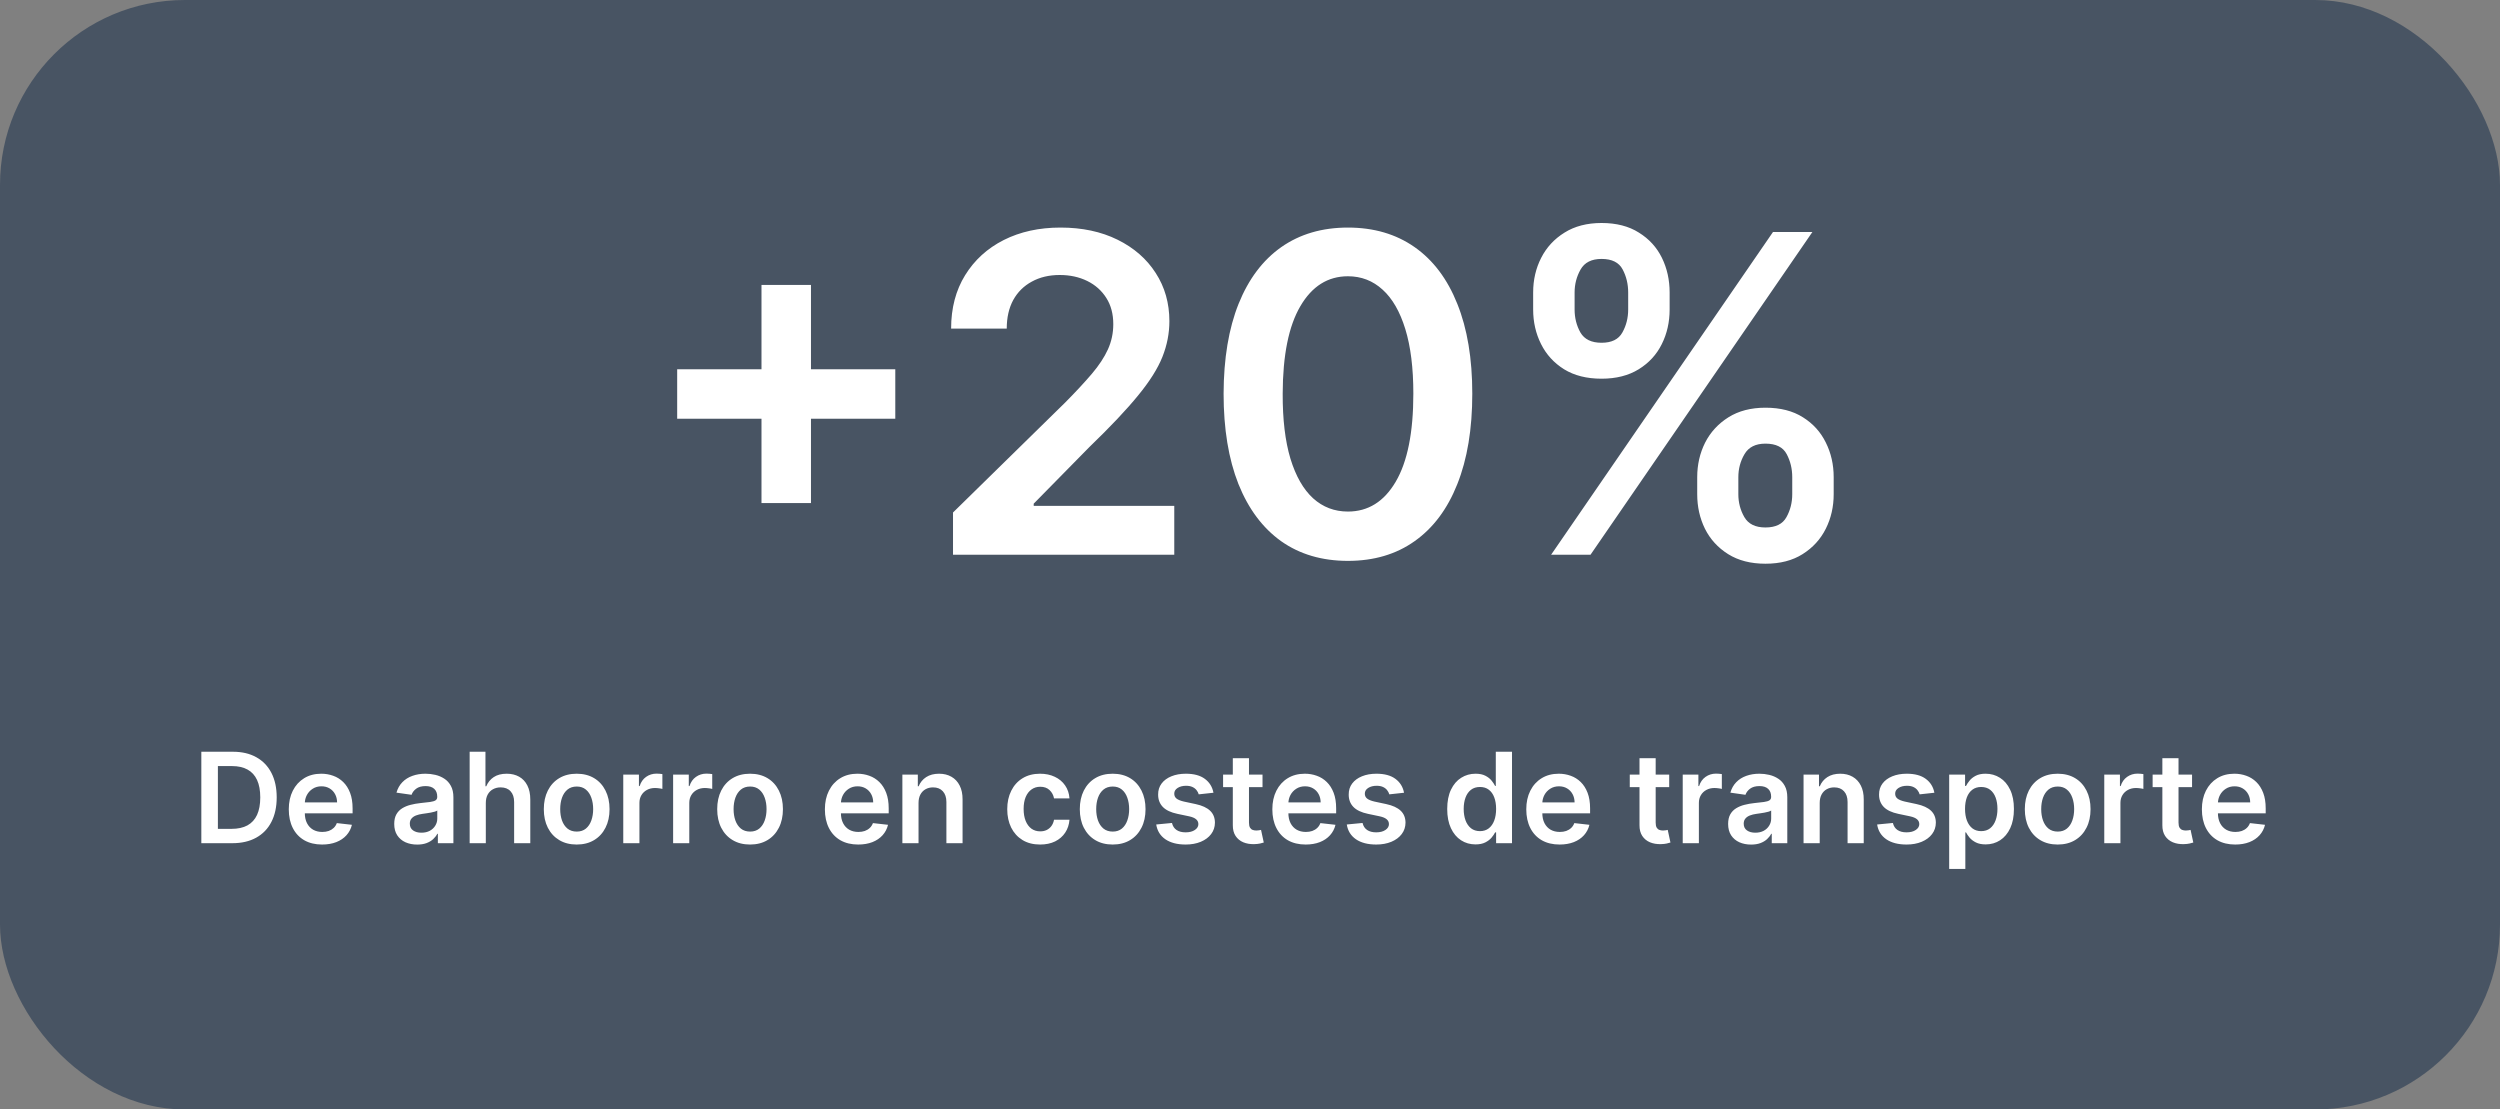 <svg width="338" height="150" viewBox="0 0 338 150" fill="none" xmlns="http://www.w3.org/2000/svg">
<rect x="0" y="0" width="338" height="150" fill="#808080" stroke="none"/>
<rect width="338" height="150" rx="25" fill="#485463"/>
<path d="M102.953 68.011V38.523H109.644V68.011H102.953ZM91.554 56.612V49.922H121.043V56.612H91.554ZM128.847 75V69.29L143.996 54.439C145.445 52.976 146.652 51.676 147.618 50.54C148.584 49.403 149.308 48.303 149.791 47.237C150.274 46.172 150.516 45.035 150.516 43.828C150.516 42.45 150.203 41.271 149.578 40.291C148.953 39.297 148.094 38.53 147 37.99C145.906 37.45 144.663 37.18 143.271 37.18C141.837 37.18 140.58 37.479 139.5 38.075C138.42 38.658 137.582 39.489 136.986 40.568C136.403 41.648 136.112 42.933 136.112 44.425H128.591C128.591 41.655 129.223 39.247 130.487 37.202C131.751 35.156 133.491 33.572 135.707 32.45C137.938 31.328 140.494 30.767 143.378 30.767C146.304 30.767 148.875 31.314 151.091 32.408C153.307 33.501 155.026 35 156.247 36.903C157.483 38.807 158.101 40.98 158.101 43.423C158.101 45.057 157.788 46.662 157.163 48.239C156.538 49.815 155.438 51.562 153.861 53.48C152.298 55.398 150.104 57.72 147.277 60.447L139.756 68.097V68.395H158.761V75H128.847ZM182.241 75.831C178.733 75.831 175.722 74.943 173.207 73.168C170.707 71.378 168.783 68.8 167.433 65.433C166.098 62.053 165.43 57.983 165.43 53.224C165.445 48.466 166.119 44.418 167.455 41.08C168.804 37.727 170.729 35.17 173.229 33.409C175.743 31.648 178.747 30.767 182.241 30.767C185.736 30.767 188.74 31.648 191.254 33.409C193.768 35.17 195.693 37.727 197.028 41.08C198.378 44.432 199.053 48.48 199.053 53.224C199.053 57.997 198.378 62.074 197.028 65.454C195.693 68.821 193.768 71.392 191.254 73.168C188.754 74.943 185.75 75.831 182.241 75.831ZM182.241 69.162C184.969 69.162 187.121 67.82 188.697 65.135C190.288 62.436 191.084 58.466 191.084 53.224C191.084 49.758 190.722 46.847 189.997 44.489C189.273 42.131 188.25 40.355 186.929 39.162C185.608 37.955 184.045 37.351 182.241 37.351C179.528 37.351 177.384 38.7 175.807 41.399C174.23 44.084 173.435 48.026 173.42 53.224C173.406 56.705 173.754 59.631 174.464 62.003C175.189 64.375 176.212 66.165 177.533 67.372C178.854 68.565 180.423 69.162 182.241 69.162ZM229.463 66.818V64.517C229.463 62.827 229.818 61.271 230.528 59.851C231.252 58.43 232.304 57.287 233.681 56.42C235.059 55.554 236.728 55.121 238.689 55.121C240.706 55.121 242.396 55.554 243.76 56.42C245.123 57.273 246.153 58.409 246.849 59.83C247.559 61.25 247.914 62.812 247.914 64.517V66.818C247.914 68.508 247.559 70.064 246.849 71.484C246.139 72.905 245.095 74.048 243.717 74.915C242.353 75.781 240.677 76.215 238.689 76.215C236.7 76.215 235.017 75.781 233.639 74.915C232.261 74.048 231.217 72.905 230.507 71.484C229.811 70.064 229.463 68.508 229.463 66.818ZM235.024 64.517V66.818C235.024 67.94 235.294 68.97 235.833 69.908C236.373 70.845 237.325 71.314 238.689 71.314C240.066 71.314 241.011 70.852 241.522 69.929C242.048 68.992 242.311 67.954 242.311 66.818V64.517C242.311 63.381 242.062 62.344 241.565 61.406C241.068 60.455 240.109 59.979 238.689 59.979C237.353 59.979 236.409 60.455 235.855 61.406C235.301 62.344 235.024 63.381 235.024 64.517ZM207.282 41.847V39.545C207.282 37.841 207.645 36.278 208.369 34.858C209.093 33.438 210.145 32.301 211.522 31.449C212.9 30.582 214.569 30.149 216.529 30.149C218.532 30.149 220.216 30.582 221.579 31.449C222.957 32.301 223.994 33.438 224.69 34.858C225.386 36.278 225.734 37.841 225.734 39.545V41.847C225.734 43.551 225.379 45.114 224.669 46.534C223.973 47.94 222.936 49.07 221.558 49.922C220.18 50.774 218.504 51.2 216.529 51.2C214.527 51.2 212.836 50.774 211.458 49.922C210.095 49.07 209.058 47.933 208.348 46.513C207.637 45.092 207.282 43.537 207.282 41.847ZM212.886 39.545V41.847C212.886 42.983 213.149 44.02 213.674 44.957C214.214 45.881 215.166 46.342 216.529 46.342C217.893 46.342 218.831 45.881 219.342 44.957C219.868 44.02 220.13 42.983 220.13 41.847V39.545C220.13 38.409 219.882 37.372 219.385 36.435C218.887 35.483 217.936 35.007 216.529 35.007C215.18 35.007 214.235 35.483 213.696 36.435C213.156 37.386 212.886 38.423 212.886 39.545ZM209.711 75L239.711 31.364H245.038L215.038 75H209.711Z" fill="white"/>
<path d="M31.409 114H27.22V101.636H31.494C32.721 101.636 33.776 101.884 34.657 102.379C35.542 102.87 36.222 103.576 36.697 104.498C37.172 105.42 37.41 106.522 37.41 107.806C37.41 109.094 37.17 110.201 36.691 111.126C36.217 112.052 35.53 112.762 34.633 113.257C33.739 113.752 32.665 114 31.409 114ZM29.459 112.062H31.3C32.162 112.062 32.88 111.905 33.456 111.591C34.031 111.273 34.464 110.8 34.754 110.173C35.043 109.541 35.188 108.752 35.188 107.806C35.188 106.86 35.043 106.076 34.754 105.452C34.464 104.824 34.035 104.355 33.468 104.045C32.904 103.731 32.204 103.574 31.367 103.574H29.459V112.062ZM43.546 114.181C42.617 114.181 41.814 113.988 41.138 113.602C40.465 113.211 39.948 112.66 39.586 111.947C39.224 111.231 39.043 110.388 39.043 109.418C39.043 108.464 39.224 107.627 39.586 106.907C39.952 106.182 40.464 105.619 41.12 105.216C41.776 104.81 42.546 104.607 43.432 104.607C44.003 104.607 44.542 104.699 45.05 104.884C45.561 105.065 46.011 105.347 46.402 105.729C46.796 106.112 47.106 106.599 47.331 107.19C47.557 107.778 47.67 108.478 47.67 109.291V109.961H40.069V108.488H45.575C45.571 108.07 45.48 107.697 45.303 107.371C45.126 107.041 44.879 106.782 44.56 106.593C44.247 106.404 43.88 106.309 43.462 106.309C43.015 106.309 42.623 106.418 42.285 106.635C41.947 106.848 41.683 107.13 41.494 107.48C41.309 107.826 41.214 108.207 41.21 108.621V109.907C41.21 110.446 41.309 110.909 41.506 111.295C41.703 111.678 41.979 111.972 42.333 112.177C42.687 112.378 43.102 112.479 43.577 112.479C43.895 112.479 44.182 112.434 44.44 112.346C44.697 112.253 44.921 112.118 45.11 111.941C45.299 111.764 45.442 111.545 45.538 111.283L47.579 111.513C47.45 112.052 47.205 112.523 46.843 112.925C46.484 113.324 46.026 113.634 45.466 113.855C44.907 114.072 44.267 114.181 43.546 114.181ZM56.404 114.187C55.816 114.187 55.287 114.083 54.816 113.873C54.349 113.66 53.979 113.346 53.705 112.931C53.435 112.517 53.3 112.006 53.3 111.398C53.3 110.875 53.397 110.442 53.59 110.1C53.783 109.758 54.047 109.484 54.381 109.279C54.715 109.074 55.092 108.919 55.51 108.814C55.933 108.706 56.369 108.627 56.82 108.579C57.363 108.522 57.804 108.472 58.142 108.428C58.48 108.38 58.726 108.307 58.879 108.211C59.036 108.11 59.114 107.955 59.114 107.746V107.71C59.114 107.255 58.979 106.903 58.71 106.653C58.44 106.404 58.052 106.279 57.544 106.279C57.009 106.279 56.585 106.395 56.271 106.629C55.961 106.862 55.752 107.138 55.643 107.456L53.602 107.166C53.763 106.603 54.029 106.132 54.399 105.754C54.77 105.371 55.222 105.085 55.758 104.896C56.293 104.703 56.884 104.607 57.532 104.607C57.979 104.607 58.424 104.659 58.867 104.763C59.309 104.868 59.714 105.041 60.08 105.283C60.446 105.52 60.74 105.844 60.961 106.255C61.187 106.665 61.3 107.178 61.3 107.794V114H59.199V112.726H59.126C58.993 112.984 58.806 113.225 58.565 113.451C58.327 113.672 58.027 113.851 57.665 113.988C57.307 114.121 56.886 114.187 56.404 114.187ZM56.971 112.581C57.41 112.581 57.79 112.495 58.112 112.322C58.434 112.145 58.681 111.911 58.855 111.621C59.032 111.332 59.12 111.016 59.12 110.674V109.581C59.052 109.637 58.935 109.69 58.77 109.738C58.609 109.786 58.428 109.828 58.227 109.865C58.025 109.901 57.826 109.933 57.629 109.961C57.432 109.989 57.261 110.014 57.116 110.034C56.79 110.078 56.498 110.15 56.24 110.251C55.983 110.352 55.78 110.493 55.631 110.674C55.482 110.851 55.407 111.08 55.407 111.362C55.407 111.764 55.554 112.068 55.848 112.273C56.142 112.479 56.516 112.581 56.971 112.581ZM65.682 108.567V114H63.497V101.636H65.634V106.303H65.743C65.96 105.78 66.296 105.367 66.751 105.065C67.21 104.759 67.793 104.607 68.501 104.607C69.145 104.607 69.707 104.741 70.186 105.011C70.665 105.281 71.035 105.675 71.297 106.194C71.562 106.713 71.695 107.347 71.695 108.096V114H69.51V108.434C69.51 107.81 69.349 107.325 69.027 106.979C68.709 106.629 68.262 106.454 67.686 106.454C67.3 106.454 66.954 106.538 66.648 106.707C66.346 106.872 66.109 107.112 65.936 107.426C65.767 107.74 65.682 108.12 65.682 108.567ZM77.967 114.181C77.062 114.181 76.277 113.982 75.613 113.583C74.949 113.185 74.434 112.628 74.068 111.911C73.705 111.195 73.524 110.358 73.524 109.4C73.524 108.442 73.705 107.603 74.068 106.882C74.434 106.162 74.949 105.603 75.613 105.204C76.277 104.806 77.062 104.607 77.967 104.607C78.873 104.607 79.658 104.806 80.322 105.204C80.986 105.603 81.499 106.162 81.861 106.882C82.228 107.603 82.411 108.442 82.411 109.4C82.411 110.358 82.228 111.195 81.861 111.911C81.499 112.628 80.986 113.185 80.322 113.583C79.658 113.982 78.873 114.181 77.967 114.181ZM77.98 112.43C78.471 112.43 78.881 112.296 79.211 112.026C79.541 111.752 79.787 111.386 79.948 110.927C80.112 110.468 80.195 109.957 80.195 109.394C80.195 108.826 80.112 108.313 79.948 107.854C79.787 107.392 79.541 107.023 79.211 106.75C78.881 106.476 78.471 106.339 77.98 106.339C77.476 106.339 77.058 106.476 76.724 106.75C76.394 107.023 76.146 107.392 75.981 107.854C75.82 108.313 75.74 108.826 75.74 109.394C75.74 109.957 75.82 110.468 75.981 110.927C76.146 111.386 76.394 111.752 76.724 112.026C77.058 112.296 77.476 112.43 77.98 112.43ZM84.265 114V104.727H86.384V106.273H86.481C86.65 105.737 86.94 105.325 87.35 105.035C87.765 104.741 88.238 104.594 88.769 104.594C88.89 104.594 89.025 104.6 89.174 104.613C89.326 104.621 89.453 104.635 89.554 104.655V106.665C89.461 106.633 89.314 106.605 89.113 106.581C88.916 106.552 88.725 106.538 88.54 106.538C88.141 106.538 87.783 106.625 87.465 106.798C87.151 106.967 86.904 107.202 86.722 107.504C86.541 107.806 86.451 108.154 86.451 108.549V114H84.265ZM91.006 114V104.727H93.125V106.273H93.221C93.39 105.737 93.68 105.325 94.091 105.035C94.505 104.741 94.978 104.594 95.509 104.594C95.63 104.594 95.765 104.6 95.914 104.613C96.067 104.621 96.193 104.635 96.294 104.655V106.665C96.201 106.633 96.055 106.605 95.853 106.581C95.656 106.552 95.465 106.538 95.28 106.538C94.881 106.538 94.523 106.625 94.205 106.798C93.891 106.967 93.644 107.202 93.463 107.504C93.282 107.806 93.191 108.154 93.191 108.549V114H91.006ZM101.409 114.181C100.503 114.181 99.719 113.982 99.054 113.583C98.39 113.185 97.875 112.628 97.509 111.911C97.147 111.195 96.966 110.358 96.966 109.4C96.966 108.442 97.147 107.603 97.509 106.882C97.875 106.162 98.39 105.603 99.054 105.204C99.719 104.806 100.503 104.607 101.409 104.607C102.314 104.607 103.099 104.806 103.763 105.204C104.427 105.603 104.94 106.162 105.303 106.882C105.669 107.603 105.852 108.442 105.852 109.4C105.852 110.358 105.669 111.195 105.303 111.911C104.94 112.628 104.427 113.185 103.763 113.583C103.099 113.982 102.314 114.181 101.409 114.181ZM101.421 112.43C101.912 112.43 102.322 112.296 102.652 112.026C102.982 111.752 103.228 111.386 103.389 110.927C103.554 110.468 103.636 109.957 103.636 109.394C103.636 108.826 103.554 108.313 103.389 107.854C103.228 107.392 102.982 107.023 102.652 106.75C102.322 106.476 101.912 106.339 101.421 106.339C100.918 106.339 100.499 106.476 100.165 106.75C99.835 107.023 99.588 107.392 99.423 107.854C99.262 108.313 99.181 108.826 99.181 109.394C99.181 109.957 99.262 110.468 99.423 110.927C99.588 111.386 99.835 111.752 100.165 112.026C100.499 112.296 100.918 112.43 101.421 112.43ZM116.029 114.181C115.099 114.181 114.296 113.988 113.62 113.602C112.948 113.211 112.431 112.66 112.069 111.947C111.706 111.231 111.525 110.388 111.525 109.418C111.525 108.464 111.706 107.627 112.069 106.907C112.435 106.182 112.946 105.619 113.602 105.216C114.258 104.81 115.029 104.607 115.914 104.607C116.486 104.607 117.025 104.699 117.532 104.884C118.043 105.065 118.494 105.347 118.884 105.729C119.279 106.112 119.589 106.599 119.814 107.19C120.039 107.778 120.152 108.478 120.152 109.291V109.961H112.551V108.488H118.057C118.053 108.07 117.963 107.697 117.786 107.371C117.608 107.041 117.361 106.782 117.043 106.593C116.729 106.404 116.363 106.309 115.944 106.309C115.498 106.309 115.105 106.418 114.767 106.635C114.429 106.848 114.165 107.13 113.976 107.48C113.791 107.826 113.696 108.207 113.692 108.621V109.907C113.692 110.446 113.791 110.909 113.988 111.295C114.185 111.678 114.461 111.972 114.815 112.177C115.17 112.378 115.584 112.479 116.059 112.479C116.377 112.479 116.665 112.434 116.922 112.346C117.18 112.253 117.403 112.118 117.592 111.941C117.781 111.764 117.924 111.545 118.021 111.283L120.061 111.513C119.933 112.052 119.687 112.523 119.325 112.925C118.967 113.324 118.508 113.634 117.949 113.855C117.389 114.072 116.749 114.181 116.029 114.181ZM124.186 108.567V114H122.001V104.727H124.09V106.303H124.198C124.412 105.784 124.752 105.371 125.218 105.065C125.689 104.759 126.271 104.607 126.963 104.607C127.603 104.607 128.16 104.743 128.635 105.017C129.114 105.291 129.485 105.687 129.746 106.206C130.012 106.725 130.143 107.355 130.139 108.096V114H127.953V108.434C127.953 107.814 127.792 107.329 127.47 106.979C127.152 106.629 126.712 106.454 126.148 106.454C125.766 106.454 125.426 106.538 125.128 106.707C124.834 106.872 124.603 107.112 124.434 107.426C124.269 107.74 124.186 108.12 124.186 108.567ZM140.622 114.181C139.696 114.181 138.901 113.978 138.237 113.571C137.577 113.165 137.068 112.603 136.71 111.887C136.356 111.167 136.179 110.338 136.179 109.4C136.179 108.458 136.36 107.627 136.722 106.907C137.084 106.182 137.595 105.619 138.255 105.216C138.919 104.81 139.704 104.607 140.61 104.607C141.362 104.607 142.028 104.745 142.608 105.023C143.191 105.297 143.656 105.685 144.002 106.188C144.349 106.687 144.546 107.271 144.594 107.939H142.505C142.421 107.492 142.219 107.12 141.902 106.822C141.588 106.52 141.167 106.369 140.64 106.369C140.193 106.369 139.801 106.49 139.463 106.732C139.125 106.969 138.861 107.311 138.672 107.758C138.487 108.205 138.394 108.74 138.394 109.364C138.394 109.996 138.487 110.539 138.672 110.994C138.857 111.444 139.117 111.792 139.451 112.038C139.789 112.279 140.185 112.4 140.64 112.4C140.962 112.4 141.25 112.34 141.503 112.219C141.761 112.094 141.976 111.915 142.149 111.682C142.322 111.448 142.441 111.165 142.505 110.831H144.594C144.542 111.487 144.349 112.068 144.014 112.575C143.68 113.078 143.226 113.473 142.65 113.759C142.075 114.04 141.398 114.181 140.622 114.181ZM150.433 114.181C149.528 114.181 148.743 113.982 148.079 113.583C147.415 113.185 146.9 112.628 146.533 111.911C146.171 111.195 145.99 110.358 145.99 109.4C145.99 108.442 146.171 107.603 146.533 106.882C146.9 106.162 147.415 105.603 148.079 105.204C148.743 104.806 149.528 104.607 150.433 104.607C151.339 104.607 152.124 104.806 152.788 105.204C153.452 105.603 153.965 106.162 154.327 106.882C154.693 107.603 154.876 108.442 154.876 109.4C154.876 110.358 154.693 111.195 154.327 111.911C153.965 112.628 153.452 113.185 152.788 113.583C152.124 113.982 151.339 114.181 150.433 114.181ZM150.445 112.43C150.936 112.43 151.347 112.296 151.677 112.026C152.007 111.752 152.252 111.386 152.413 110.927C152.578 110.468 152.661 109.957 152.661 109.394C152.661 108.826 152.578 108.313 152.413 107.854C152.252 107.392 152.007 107.023 151.677 106.75C151.347 106.476 150.936 106.339 150.445 106.339C149.942 106.339 149.524 106.476 149.19 106.75C148.86 107.023 148.612 107.392 148.447 107.854C148.286 108.313 148.206 108.826 148.206 109.394C148.206 109.957 148.286 110.468 148.447 110.927C148.612 111.386 148.86 111.752 149.19 112.026C149.524 112.296 149.942 112.43 150.445 112.43ZM164.06 107.178L162.068 107.396C162.012 107.194 161.913 107.005 161.772 106.828C161.635 106.651 161.45 106.508 161.217 106.4C160.983 106.291 160.698 106.237 160.359 106.237C159.905 106.237 159.522 106.335 159.212 106.532C158.907 106.73 158.756 106.985 158.76 107.299C158.756 107.569 158.854 107.788 159.055 107.957C159.261 108.126 159.599 108.265 160.07 108.374L161.651 108.712C162.529 108.901 163.181 109.201 163.607 109.611C164.038 110.022 164.255 110.559 164.259 111.223C164.255 111.807 164.084 112.322 163.746 112.768C163.412 113.211 162.947 113.557 162.352 113.807C161.756 114.056 161.072 114.181 160.299 114.181C159.164 114.181 158.251 113.944 157.558 113.469C156.866 112.99 156.454 112.324 156.321 111.471L158.452 111.265C158.548 111.684 158.754 112 159.068 112.213C159.381 112.426 159.79 112.533 160.293 112.533C160.812 112.533 161.229 112.426 161.543 112.213C161.861 112 162.02 111.736 162.02 111.422C162.02 111.157 161.917 110.937 161.712 110.764C161.511 110.591 161.197 110.458 160.77 110.366L159.188 110.034C158.299 109.849 157.641 109.537 157.214 109.098C156.788 108.655 156.576 108.096 156.58 107.42C156.576 106.848 156.731 106.353 157.045 105.935C157.363 105.512 157.804 105.186 158.367 104.957C158.935 104.723 159.589 104.607 160.329 104.607C161.416 104.607 162.271 104.838 162.895 105.301C163.523 105.764 163.911 106.389 164.06 107.178ZM170.692 104.727V106.418H165.361V104.727H170.692ZM166.677 102.506H168.862V111.211C168.862 111.505 168.907 111.73 168.995 111.887C169.088 112.04 169.209 112.145 169.358 112.201C169.506 112.257 169.671 112.286 169.853 112.286C169.989 112.286 170.114 112.275 170.227 112.255C170.344 112.235 170.432 112.217 170.492 112.201L170.861 113.909C170.744 113.95 170.577 113.994 170.36 114.042C170.146 114.091 169.885 114.119 169.575 114.127C169.027 114.143 168.534 114.06 168.096 113.879C167.657 113.694 167.309 113.408 167.051 113.022C166.798 112.636 166.673 112.153 166.677 111.573V102.506ZM176.525 114.181C175.595 114.181 174.792 113.988 174.116 113.602C173.444 113.211 172.927 112.66 172.565 111.947C172.202 111.231 172.021 110.388 172.021 109.418C172.021 108.464 172.202 107.627 172.565 106.907C172.931 106.182 173.442 105.619 174.098 105.216C174.754 104.81 175.525 104.607 176.41 104.607C176.982 104.607 177.521 104.699 178.028 104.884C178.539 105.065 178.99 105.347 179.38 105.729C179.775 106.112 180.085 106.599 180.31 107.19C180.535 107.778 180.648 108.478 180.648 109.291V109.961H173.048V108.488H178.553C178.549 108.07 178.459 107.697 178.282 107.371C178.105 107.041 177.857 106.782 177.539 106.593C177.225 106.404 176.859 106.309 176.44 106.309C175.994 106.309 175.601 106.418 175.263 106.635C174.925 106.848 174.661 107.13 174.472 107.48C174.287 107.826 174.193 108.207 174.189 108.621V109.907C174.189 110.446 174.287 110.909 174.484 111.295C174.682 111.678 174.957 111.972 175.311 112.177C175.666 112.378 176.08 112.479 176.555 112.479C176.873 112.479 177.161 112.434 177.418 112.346C177.676 112.253 177.899 112.118 178.088 111.941C178.278 111.764 178.42 111.545 178.517 111.283L180.558 111.513C180.429 112.052 180.183 112.523 179.821 112.925C179.463 113.324 179.004 113.634 178.445 113.855C177.885 114.072 177.245 114.181 176.525 114.181ZM189.826 107.178L187.834 107.396C187.777 107.194 187.679 107.005 187.538 106.828C187.401 106.651 187.216 106.508 186.982 106.4C186.749 106.291 186.463 106.237 186.125 106.237C185.67 106.237 185.288 106.335 184.978 106.532C184.672 106.73 184.521 106.985 184.525 107.299C184.521 107.569 184.62 107.788 184.821 107.957C185.026 108.126 185.364 108.265 185.835 108.374L187.417 108.712C188.294 108.901 188.946 109.201 189.373 109.611C189.804 110.022 190.021 110.559 190.025 111.223C190.021 111.807 189.85 112.322 189.512 112.768C189.178 113.211 188.713 113.557 188.117 113.807C187.522 114.056 186.837 114.181 186.065 114.181C184.93 114.181 184.016 113.944 183.324 113.469C182.632 112.99 182.219 112.324 182.086 111.471L184.217 111.265C184.314 111.684 184.519 112 184.833 112.213C185.147 112.426 185.556 112.533 186.059 112.533C186.578 112.533 186.994 112.426 187.308 112.213C187.626 112 187.785 111.736 187.785 111.422C187.785 111.157 187.683 110.937 187.477 110.764C187.276 110.591 186.962 110.458 186.536 110.366L184.954 110.034C184.064 109.849 183.406 109.537 182.98 109.098C182.553 108.655 182.342 108.096 182.346 107.42C182.342 106.848 182.497 106.353 182.811 105.935C183.129 105.512 183.569 105.186 184.133 104.957C184.7 104.723 185.354 104.607 186.095 104.607C187.182 104.607 188.037 104.838 188.661 105.301C189.288 105.764 189.677 106.389 189.826 107.178ZM199.485 114.163C198.756 114.163 198.104 113.976 197.529 113.602C196.953 113.227 196.499 112.684 196.165 111.972C195.83 111.259 195.663 110.394 195.663 109.376C195.663 108.345 195.832 107.476 196.171 106.768C196.513 106.055 196.973 105.518 197.553 105.156C198.133 104.79 198.778 104.607 199.491 104.607C200.034 104.607 200.481 104.699 200.831 104.884C201.181 105.065 201.459 105.285 201.664 105.542C201.869 105.796 202.028 106.035 202.141 106.261H202.232V101.636H204.423V114H202.274V112.539H202.141C202.028 112.764 201.865 113.004 201.652 113.257C201.439 113.507 201.157 113.72 200.807 113.897C200.457 114.074 200.016 114.163 199.485 114.163ZM200.095 112.37C200.557 112.37 200.952 112.245 201.278 111.996C201.604 111.742 201.851 111.39 202.02 110.939C202.189 110.489 202.274 109.963 202.274 109.364C202.274 108.764 202.189 108.243 202.02 107.8C201.855 107.357 201.61 107.013 201.284 106.768C200.962 106.522 200.565 106.4 200.095 106.4C199.608 106.4 199.201 106.526 198.875 106.78C198.549 107.033 198.304 107.384 198.139 107.83C197.974 108.277 197.891 108.788 197.891 109.364C197.891 109.943 197.974 110.46 198.139 110.915C198.308 111.366 198.555 111.722 198.881 111.984C199.211 112.241 199.616 112.37 200.095 112.37ZM210.857 114.181C209.927 114.181 209.124 113.988 208.448 113.602C207.776 113.211 207.259 112.66 206.897 111.947C206.534 111.231 206.353 110.388 206.353 109.418C206.353 108.464 206.534 107.627 206.897 106.907C207.263 106.182 207.774 105.619 208.43 105.216C209.086 104.81 209.857 104.607 210.742 104.607C211.314 104.607 211.853 104.699 212.36 104.884C212.871 105.065 213.322 105.347 213.712 105.729C214.107 106.112 214.417 106.599 214.642 107.19C214.867 107.778 214.98 108.478 214.98 109.291V109.961H207.38V108.488H212.885C212.881 108.07 212.791 107.697 212.614 107.371C212.437 107.041 212.189 106.782 211.871 106.593C211.557 106.404 211.191 106.309 210.772 106.309C210.326 106.309 209.933 106.418 209.595 106.635C209.257 106.848 208.993 107.13 208.804 107.48C208.619 107.826 208.525 108.207 208.521 108.621V109.907C208.521 110.446 208.619 110.909 208.816 111.295C209.014 111.678 209.289 111.972 209.643 112.177C209.998 112.378 210.412 112.479 210.887 112.479C211.205 112.479 211.493 112.434 211.75 112.346C212.008 112.253 212.231 112.118 212.42 111.941C212.61 111.764 212.752 111.545 212.849 111.283L214.89 111.513C214.761 112.052 214.515 112.523 214.153 112.925C213.795 113.324 213.336 113.634 212.777 113.855C212.217 114.072 211.577 114.181 210.857 114.181ZM225.676 104.727V106.418H220.345V104.727H225.676ZM221.661 102.506H223.847V111.211C223.847 111.505 223.891 111.73 223.98 111.887C224.072 112.04 224.193 112.145 224.342 112.201C224.491 112.257 224.656 112.286 224.837 112.286C224.974 112.286 225.099 112.275 225.211 112.255C225.328 112.235 225.416 112.217 225.477 112.201L225.845 113.909C225.728 113.95 225.561 113.994 225.344 114.042C225.131 114.091 224.869 114.119 224.559 114.127C224.012 114.143 223.519 114.06 223.08 113.879C222.641 113.694 222.293 113.408 222.036 113.022C221.782 112.636 221.657 112.153 221.661 111.573V102.506ZM227.504 114V104.727H229.623V106.273H229.719C229.888 105.737 230.178 105.325 230.589 105.035C231.003 104.741 231.476 104.594 232.007 104.594C232.128 104.594 232.263 104.6 232.412 104.613C232.565 104.621 232.691 104.635 232.792 104.655V106.665C232.7 106.633 232.553 106.605 232.351 106.581C232.154 106.552 231.963 106.538 231.778 106.538C231.379 106.538 231.021 106.625 230.703 106.798C230.389 106.967 230.142 107.202 229.961 107.504C229.78 107.806 229.689 108.154 229.689 108.549V114H227.504ZM236.746 114.187C236.159 114.187 235.629 114.083 235.159 113.873C234.692 113.66 234.321 113.346 234.048 112.931C233.778 112.517 233.643 112.006 233.643 111.398C233.643 110.875 233.74 110.442 233.933 110.1C234.126 109.758 234.39 109.484 234.724 109.279C235.058 109.074 235.434 108.919 235.853 108.814C236.275 108.706 236.712 108.627 237.163 108.579C237.706 108.522 238.147 108.472 238.485 108.428C238.823 108.38 239.068 108.307 239.221 108.211C239.378 108.11 239.457 107.955 239.457 107.746V107.71C239.457 107.255 239.322 106.903 239.052 106.653C238.783 106.404 238.394 106.279 237.887 106.279C237.352 106.279 236.927 106.395 236.613 106.629C236.304 106.862 236.094 107.138 235.986 107.456L233.945 107.166C234.106 106.603 234.372 106.132 234.742 105.754C235.112 105.371 235.565 105.085 236.1 104.896C236.636 104.703 237.227 104.607 237.875 104.607C238.322 104.607 238.767 104.659 239.209 104.763C239.652 104.868 240.057 105.041 240.423 105.283C240.789 105.52 241.083 105.844 241.304 106.255C241.53 106.665 241.642 107.178 241.642 107.794V114H239.541V112.726H239.469C239.336 112.984 239.149 113.225 238.907 113.451C238.67 113.672 238.37 113.851 238.008 113.988C237.65 114.121 237.229 114.187 236.746 114.187ZM237.314 112.581C237.752 112.581 238.133 112.495 238.455 112.322C238.777 112.145 239.024 111.911 239.197 111.621C239.374 111.332 239.463 111.016 239.463 110.674V109.581C239.394 109.637 239.278 109.69 239.113 109.738C238.952 109.786 238.771 109.828 238.569 109.865C238.368 109.901 238.169 109.933 237.972 109.961C237.775 109.989 237.604 110.014 237.459 110.034C237.133 110.078 236.841 110.15 236.583 110.251C236.326 110.352 236.122 110.493 235.974 110.674C235.825 110.851 235.75 111.08 235.75 111.362C235.75 111.764 235.897 112.068 236.191 112.273C236.485 112.479 236.859 112.581 237.314 112.581ZM246.025 108.567V114H243.84V104.727H245.928V106.303H246.037C246.25 105.784 246.59 105.371 247.057 105.065C247.528 104.759 248.11 104.607 248.802 104.607C249.442 104.607 249.999 104.743 250.474 105.017C250.953 105.291 251.323 105.687 251.585 106.206C251.851 106.725 251.981 107.355 251.977 108.096V114H249.792V108.434C249.792 107.814 249.631 107.329 249.309 106.979C248.991 106.629 248.55 106.454 247.987 106.454C247.605 106.454 247.265 106.538 246.967 106.707C246.673 106.872 246.442 107.112 246.273 107.426C246.108 107.74 246.025 108.12 246.025 108.567ZM261.528 107.178L259.536 107.396C259.479 107.194 259.381 107.005 259.24 106.828C259.103 106.651 258.918 106.508 258.684 106.4C258.451 106.291 258.165 106.237 257.827 106.237C257.372 106.237 256.99 106.335 256.68 106.532C256.374 106.73 256.223 106.985 256.227 107.299C256.223 107.569 256.322 107.788 256.523 107.957C256.729 108.126 257.067 108.265 257.537 108.374L259.119 108.712C259.997 108.901 260.648 109.201 261.075 109.611C261.506 110.022 261.723 110.559 261.727 111.223C261.723 111.807 261.552 112.322 261.214 112.768C260.88 113.211 260.415 113.557 259.819 113.807C259.224 114.056 258.54 114.181 257.767 114.181C256.632 114.181 255.718 113.944 255.026 113.469C254.334 112.99 253.921 112.324 253.789 111.471L255.92 111.265C256.016 111.684 256.221 112 256.535 112.213C256.849 112.426 257.258 112.533 257.761 112.533C258.28 112.533 258.697 112.426 259.01 112.213C259.328 112 259.487 111.736 259.487 111.422C259.487 111.157 259.385 110.937 259.18 110.764C258.978 110.591 258.664 110.458 258.238 110.366L256.656 110.034C255.767 109.849 255.109 109.537 254.682 109.098C254.255 108.655 254.044 108.096 254.048 107.42C254.044 106.848 254.199 106.353 254.513 105.935C254.831 105.512 255.272 105.186 255.835 104.957C256.403 104.723 257.057 104.607 257.797 104.607C258.884 104.607 259.739 104.838 260.363 105.301C260.991 105.764 261.379 106.389 261.528 107.178ZM263.529 117.477V104.727H265.678V106.261H265.805C265.918 106.035 266.077 105.796 266.282 105.542C266.487 105.285 266.765 105.065 267.115 104.884C267.465 104.699 267.912 104.607 268.455 104.607C269.172 104.607 269.818 104.79 270.393 105.156C270.973 105.518 271.431 106.055 271.77 106.768C272.112 107.476 272.283 108.345 272.283 109.376C272.283 110.394 272.116 111.259 271.782 111.972C271.448 112.684 270.993 113.227 270.417 113.602C269.842 113.976 269.19 114.163 268.461 114.163C267.93 114.163 267.489 114.074 267.139 113.897C266.789 113.72 266.507 113.507 266.294 113.257C266.085 113.004 265.922 112.764 265.805 112.539H265.714V117.477H263.529ZM265.672 109.364C265.672 109.963 265.757 110.489 265.926 110.939C266.099 111.39 266.346 111.742 266.668 111.996C266.994 112.245 267.389 112.37 267.852 112.37C268.335 112.37 268.739 112.241 269.065 111.984C269.391 111.722 269.636 111.366 269.801 110.915C269.971 110.46 270.055 109.943 270.055 109.364C270.055 108.788 269.973 108.277 269.808 107.83C269.643 107.384 269.397 107.033 269.071 106.78C268.745 106.526 268.339 106.4 267.852 106.4C267.385 106.4 266.988 106.522 266.662 106.768C266.336 107.013 266.089 107.357 265.92 107.8C265.755 108.243 265.672 108.764 265.672 109.364ZM278.199 114.181C277.293 114.181 276.509 113.982 275.844 113.583C275.18 113.185 274.665 112.628 274.299 111.911C273.937 111.195 273.756 110.358 273.756 109.4C273.756 108.442 273.937 107.603 274.299 106.882C274.665 106.162 275.18 105.603 275.844 105.204C276.509 104.806 277.293 104.607 278.199 104.607C279.104 104.607 279.889 104.806 280.553 105.204C281.217 105.603 281.73 106.162 282.093 106.882C282.459 107.603 282.642 108.442 282.642 109.4C282.642 110.358 282.459 111.195 282.093 111.911C281.73 112.628 281.217 113.185 280.553 113.583C279.889 113.982 279.104 114.181 278.199 114.181ZM278.211 112.43C278.702 112.43 279.112 112.296 279.442 112.026C279.772 111.752 280.018 111.386 280.179 110.927C280.344 110.468 280.426 109.957 280.426 109.394C280.426 108.826 280.344 108.313 280.179 107.854C280.018 107.392 279.772 107.023 279.442 106.75C279.112 106.476 278.702 106.339 278.211 106.339C277.708 106.339 277.289 106.476 276.955 106.75C276.625 107.023 276.378 107.392 276.213 107.854C276.052 108.313 275.971 108.826 275.971 109.394C275.971 109.957 276.052 110.468 276.213 110.927C276.378 111.386 276.625 111.752 276.955 112.026C277.289 112.296 277.708 112.43 278.211 112.43ZM284.497 114V104.727H286.616V106.273H286.712C286.881 105.737 287.171 105.325 287.582 105.035C287.996 104.741 288.469 104.594 289 104.594C289.121 104.594 289.256 104.6 289.405 104.613C289.558 104.621 289.685 104.635 289.785 104.655V106.665C289.693 106.633 289.546 106.605 289.345 106.581C289.147 106.552 288.956 106.538 288.771 106.538C288.373 106.538 288.014 106.625 287.696 106.798C287.383 106.967 287.135 107.202 286.954 107.504C286.773 107.806 286.682 108.154 286.682 108.549V114H284.497ZM296.366 104.727V106.418H291.035V104.727H296.366ZM292.351 102.506H294.536V111.211C294.536 111.505 294.581 111.73 294.669 111.887C294.762 112.04 294.882 112.145 295.031 112.201C295.18 112.257 295.345 112.286 295.526 112.286C295.663 112.286 295.788 112.275 295.901 112.255C296.017 112.235 296.106 112.217 296.166 112.201L296.535 113.909C296.418 113.95 296.251 113.994 296.033 114.042C295.82 114.091 295.559 114.119 295.249 114.127C294.701 114.143 294.208 114.06 293.77 113.879C293.331 113.694 292.983 113.408 292.725 113.022C292.472 112.636 292.347 112.153 292.351 111.573V102.506ZM302.199 114.181C301.269 114.181 300.466 113.988 299.79 113.602C299.118 113.211 298.601 112.66 298.238 111.947C297.876 111.231 297.695 110.388 297.695 109.418C297.695 108.464 297.876 107.627 298.238 106.907C298.605 106.182 299.116 105.619 299.772 105.216C300.428 104.81 301.199 104.607 302.084 104.607C302.655 104.607 303.195 104.699 303.702 104.884C304.213 105.065 304.664 105.347 305.054 105.729C305.449 106.112 305.758 106.599 305.984 107.19C306.209 107.778 306.322 108.478 306.322 109.291V109.961H298.721V108.488H304.227C304.223 108.07 304.133 107.697 303.955 107.371C303.778 107.041 303.531 106.782 303.213 106.593C302.899 106.404 302.533 106.309 302.114 106.309C301.667 106.309 301.275 106.418 300.937 106.635C300.599 106.848 300.335 107.13 300.146 107.48C299.961 107.826 299.866 108.207 299.862 108.621V109.907C299.862 110.446 299.961 110.909 300.158 111.295C300.355 111.678 300.631 111.972 300.985 112.177C301.339 112.378 301.754 112.479 302.229 112.479C302.547 112.479 302.835 112.434 303.092 112.346C303.35 112.253 303.573 112.118 303.762 111.941C303.951 111.764 304.094 111.545 304.191 111.283L306.231 111.513C306.103 112.052 305.857 112.523 305.495 112.925C305.137 113.324 304.678 113.634 304.118 113.855C303.559 114.072 302.919 114.181 302.199 114.181Z" fill="white"/>
</svg>
